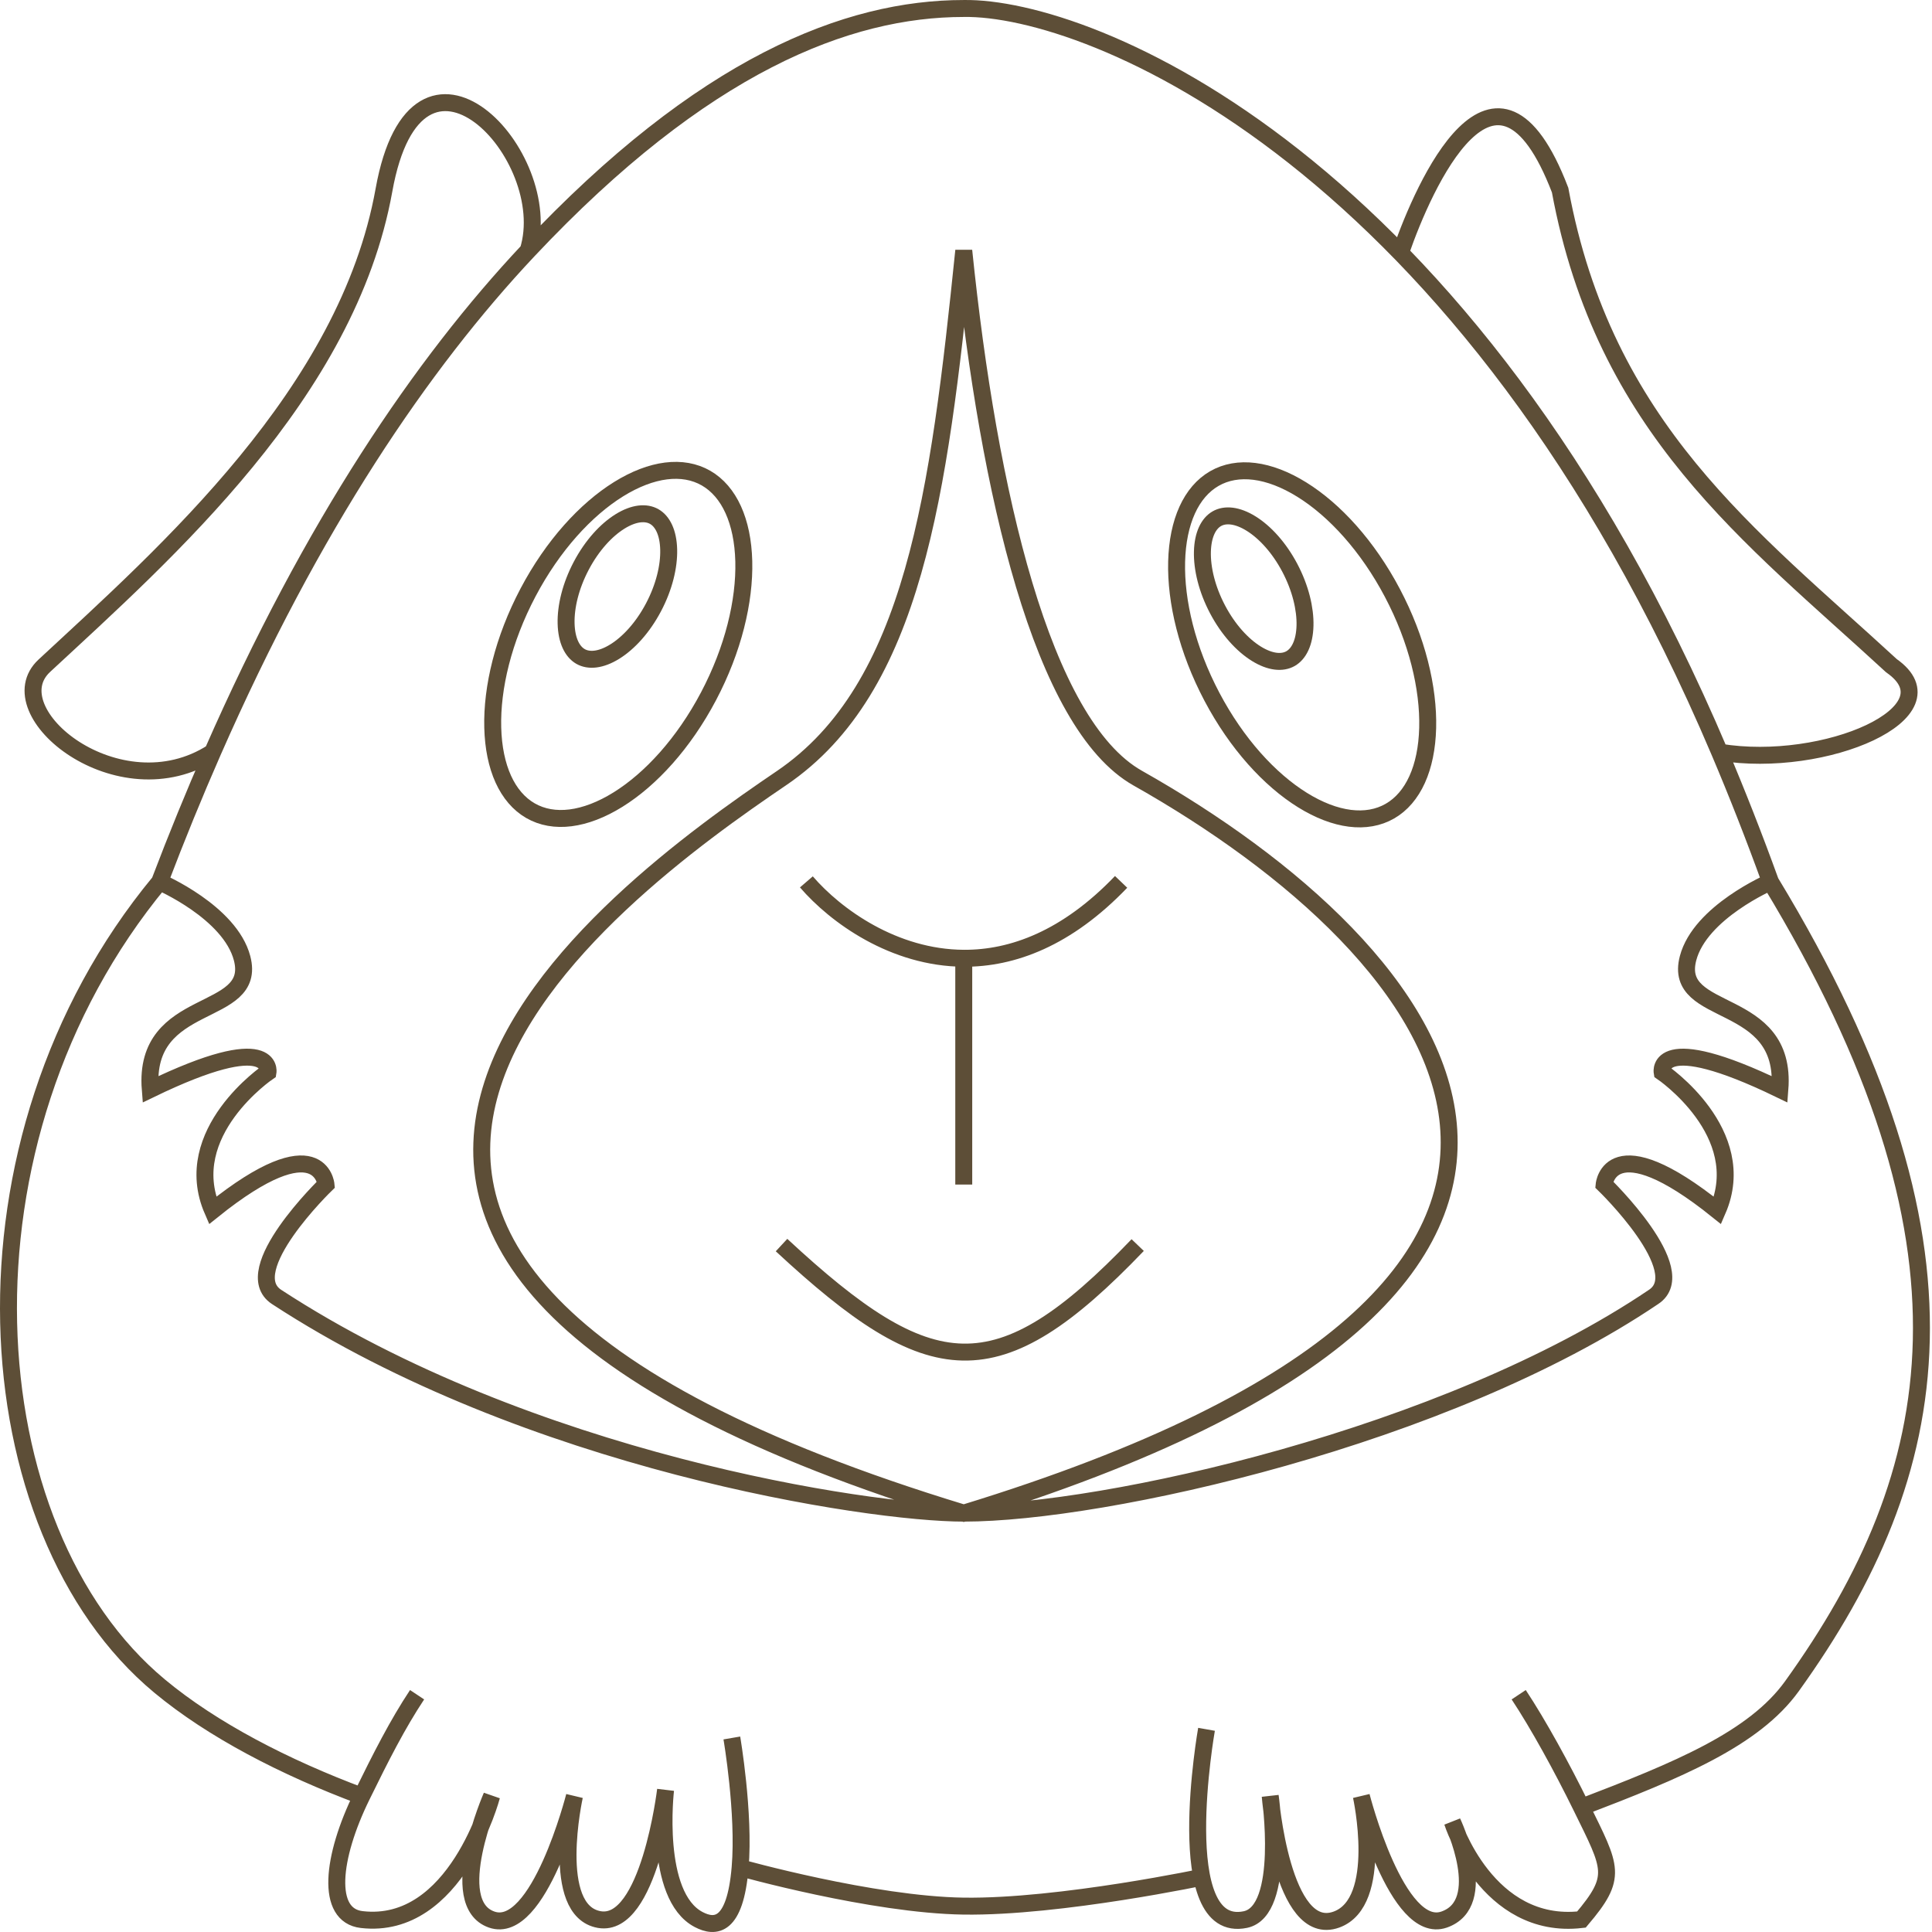 <?xml version="1.0" encoding="UTF-8"?> <svg xmlns="http://www.w3.org/2000/svg" width="228" height="228" viewBox="0 0 228 228" fill="none"> <path d="M113.735 178.569C13.056 147.954 72.682 105.093 92.231 91.827C107.87 81.214 110.803 58.15 113.735 29.576C116.668 58.15 122.988 85.464 134.262 91.827C170.428 112.237 202.69 151.342 113.735 178.569ZM113.735 178.569C102.392 178.569 62.33 172.446 32.645 153.057C27.932 149.979 38.47 139.79 38.47 139.79C38.47 139.79 37.797 132.647 25.09 142.852C21.095 133.667 31.628 126.524 31.628 126.524C31.628 126.524 32.48 121.421 17.733 128.565C16.841 117.339 30.461 120.31 28.57 113.088C27.144 107.638 18.836 104.073 18.836 104.073M113.735 178.569C130.319 178.569 170.656 169.6 195.135 153.057C199.848 149.979 189.31 139.79 189.31 139.79C189.31 139.79 189.983 132.647 202.69 142.852C206.685 133.667 196.152 126.524 196.152 126.524C196.152 126.524 195.3 121.421 210.047 128.565C210.939 117.339 197.319 120.31 199.21 113.088C200.636 107.638 208.944 104.073 208.944 104.073M95.163 104.073C98.622 108.085 105.481 113.044 113.735 113.088M132.306 104.073C125.891 110.771 119.475 113.118 113.735 113.088M113.735 113.088V139.79M92.231 146.934C109.825 163.262 117.644 164.282 134.262 146.934M62.33 29.576C82.969 7.623 100 1.002 113.735 1.002C128.5 0.758 173.147 18.565 202.94 88.765M62.33 29.576C65.839 18.351 49.222 0.683 45.312 22.433C41 46.418 19.623 65.21 5.236 78.56C-0.628 84.002 14.033 95.909 25.09 88.765M62.33 29.576C49.806 42.899 36.863 61.938 25.09 88.765M25.09 88.765C22.964 93.61 20.876 98.708 18.836 104.073M165.365 29.576C167.971 22.093 176.5 2.569 184.112 22.433C189.31 50.594 206.594 63.253 223.211 78.56C231 84.002 215.391 90.806 202.94 88.765M202.94 88.765C204.989 93.595 206.994 98.692 208.944 104.073M18.836 104.073C-6.493 134.688 -3.345 180.547 18.836 198.979C25.057 204.149 33.595 208.57 42.688 211.964M208.944 104.073C234.941 146.934 229.549 173.829 211.481 198.979C206.994 205.225 198.009 208.913 186.63 213.266M49.222 199.999C46.925 203.463 44.976 207.294 42.688 211.964M42.688 211.964C39.134 219.219 38.407 226.036 42.688 226.532C53.849 227.827 58.019 211.964 58.019 211.964C58.019 211.964 52.49 224.599 58.019 226.532C63.587 228.479 67.794 211.964 67.794 211.964C67.794 211.964 64.792 225.5 70.726 226.532C76.591 227.553 78.546 211.225 78.546 211.225C78.546 211.225 77.075 223.723 82.456 226.532C84.411 227.553 86.746 227.457 87.343 220.409M186.63 213.266C184.342 208.596 181.522 203.463 179.225 199.999M186.63 213.266C190.184 220.52 190.955 221.43 186.63 226.532C175.47 227.827 171.405 215.026 171.405 215.026C171.405 215.026 175.957 224.599 170.428 226.532C164.861 228.479 160.653 211.964 160.653 211.964C160.653 211.964 163.402 224.465 157.721 226.532C151.269 228.88 149.901 211.964 149.901 211.964C149.901 211.964 151.856 225.512 146.969 226.532C138.071 228.39 142.384 204.081 142.384 204.081M86.366 205.102C86.366 205.102 87.889 213.975 87.343 220.409M87.343 220.409C87.343 220.409 102.943 224.795 113.735 224.946C125.122 225.105 142.384 221.43 142.384 221.43" stroke="#5D4E37" stroke-width="2"></path> <path d="M83.612 82.174C80.689 87.712 76.804 91.956 72.931 94.362C69.032 96.785 65.341 97.246 62.605 95.672C59.869 94.098 58.27 90.594 58.15 85.858C58.03 81.155 59.391 75.459 62.314 69.921C65.236 64.384 69.122 60.14 72.994 57.734C76.893 55.311 80.585 54.85 83.321 56.423C86.056 57.998 87.655 61.502 87.776 66.238C87.895 70.941 86.535 76.637 83.612 82.174Z" stroke="#5D4E37" stroke-width="2"></path> <path d="M143.021 82.225C145.944 87.763 149.829 92.007 153.701 94.413C157.6 96.836 161.292 97.297 164.028 95.723C166.764 94.149 168.362 90.645 168.483 85.909C168.603 81.206 167.242 75.51 164.319 69.972C161.396 64.435 157.511 60.191 153.639 57.785C149.74 55.361 146.048 54.9 143.312 56.474C140.576 58.048 138.978 61.553 138.857 66.288C138.737 70.992 140.098 76.688 143.021 82.225Z" stroke="#5D4E37" stroke-width="2"></path> <path d="M77.124 71.669C75.858 74.067 74.188 75.878 72.558 76.892C70.901 77.921 69.477 78.028 68.505 77.469C67.532 76.909 66.858 75.596 66.807 73.583C66.757 71.603 67.332 69.161 68.597 66.764C69.862 64.367 71.532 62.555 73.162 61.542C74.82 60.512 76.243 60.405 77.216 60.965C78.188 61.524 78.862 62.837 78.913 64.85C78.964 66.83 78.389 69.272 77.124 71.669Z" stroke="#5D4E37" stroke-width="2"></path> <path d="M143.689 71.92C144.954 74.317 146.624 76.129 148.255 77.142C149.912 78.172 151.335 78.278 152.308 77.719C153.28 77.16 153.954 75.846 154.006 73.834C154.056 71.853 153.481 69.412 152.216 67.014C150.95 64.617 149.28 62.805 147.65 61.792C145.993 60.762 144.569 60.656 143.597 61.215C142.624 61.775 141.95 63.088 141.899 65.101C141.849 67.081 142.424 69.523 143.689 71.92Z" stroke="#5D4E37" stroke-width="2"></path> </svg> 